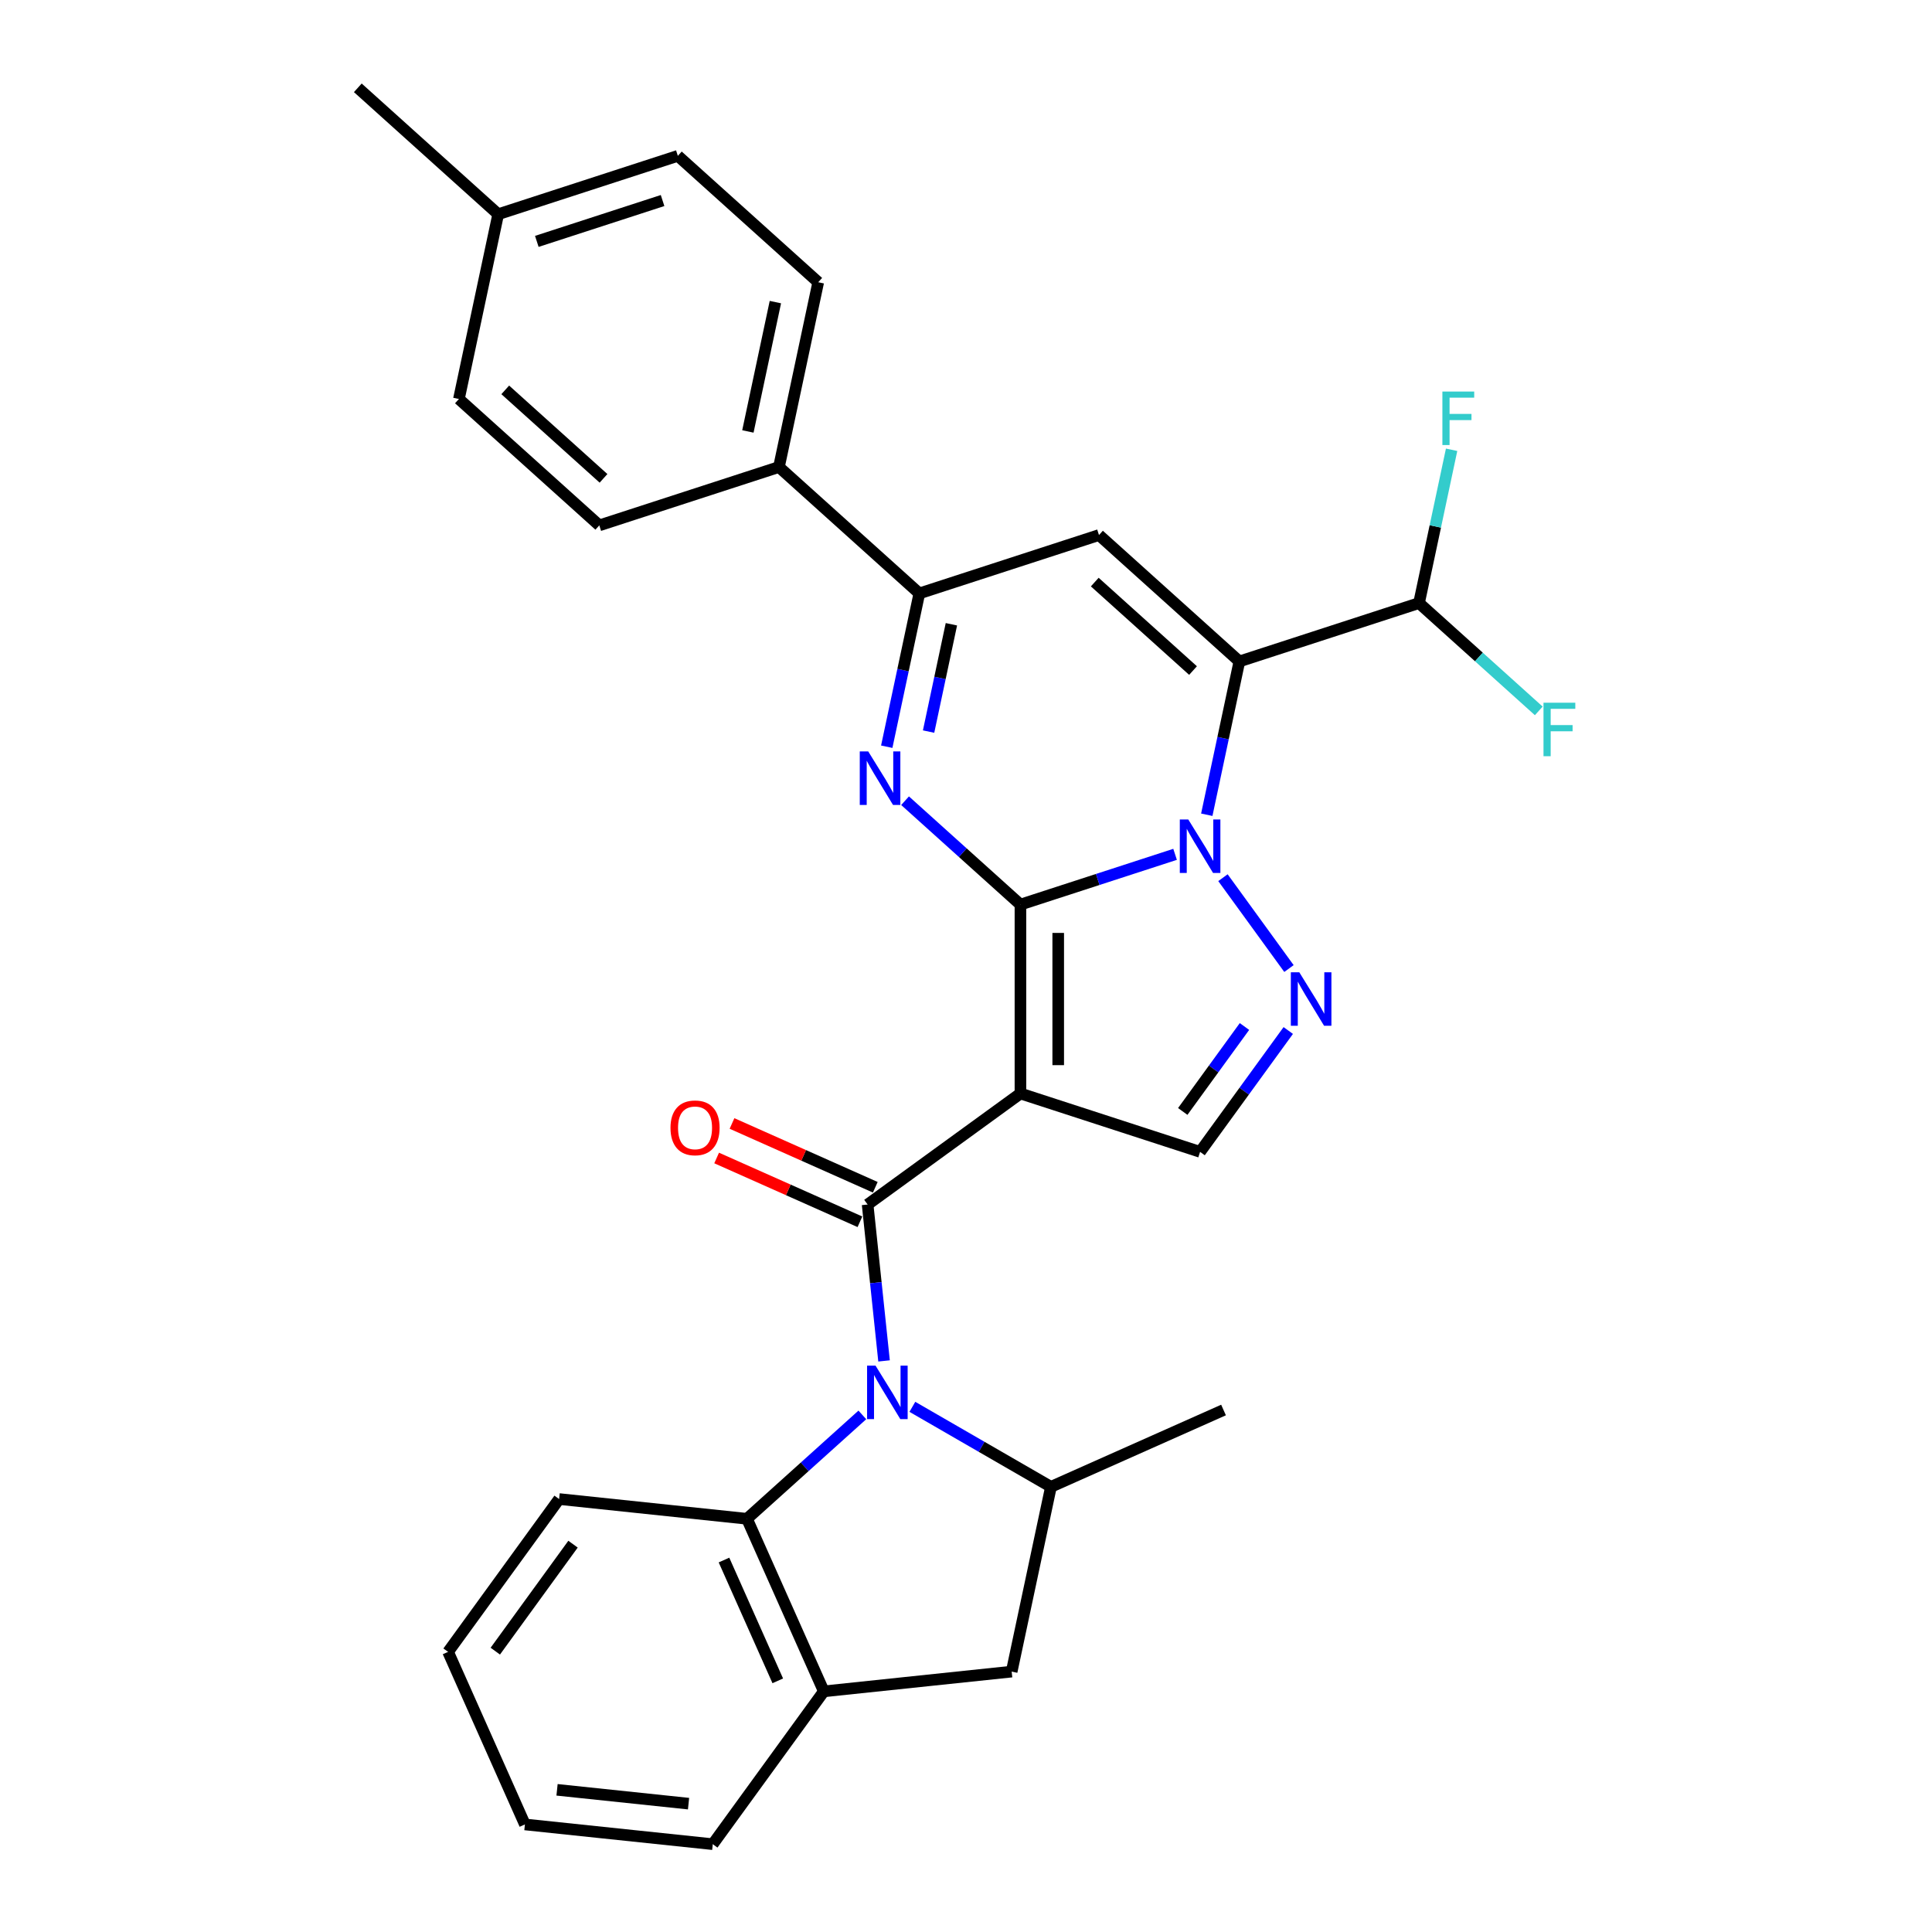 <?xml version='1.0' encoding='iso-8859-1'?>
<svg version='1.1' baseProfile='full'
              xmlns='http://www.w3.org/2000/svg'
                      xmlns:rdkit='http://www.rdkit.org/xml'
                      xmlns:xlink='http://www.w3.org/1999/xlink'
                  xml:space='preserve'
width='1000px' height='1000px' viewBox='0 0 1000 1000'>
<!-- END OF HEADER -->
<rect style='opacity:1.0;fill:#FFFFFF;stroke:none' width='1000' height='1000' x='0' y='0'> </rect>
<path class='bond-0' d='M 528.177,468.213 L 568.199,455.209' style='fill:none;fill-rule:evenodd;stroke:#000000;stroke-width:6px;stroke-linecap:butt;stroke-linejoin:miter;stroke-opacity:1' />
<path class='bond-0' d='M 568.199,455.209 L 608.221,442.206' style='fill:none;fill-rule:evenodd;stroke:#0000FF;stroke-width:6px;stroke-linecap:butt;stroke-linejoin:miter;stroke-opacity:1' />
<path class='bond-1' d='M 528.177,468.213 L 528.177,565.988' style='fill:none;fill-rule:evenodd;stroke:#000000;stroke-width:6px;stroke-linecap:butt;stroke-linejoin:miter;stroke-opacity:1' />
<path class='bond-1' d='M 547.731,482.88 L 547.731,551.322' style='fill:none;fill-rule:evenodd;stroke:#000000;stroke-width:6px;stroke-linecap:butt;stroke-linejoin:miter;stroke-opacity:1' />
<path class='bond-4' d='M 528.177,468.213 L 498.319,441.329' style='fill:none;fill-rule:evenodd;stroke:#000000;stroke-width:6px;stroke-linecap:butt;stroke-linejoin:miter;stroke-opacity:1' />
<path class='bond-4' d='M 498.319,441.329 L 468.461,414.445' style='fill:none;fill-rule:evenodd;stroke:#0000FF;stroke-width:6px;stroke-linecap:butt;stroke-linejoin:miter;stroke-opacity:1' />
<path class='bond-2' d='M 624.628,421.71 L 633.061,382.036' style='fill:none;fill-rule:evenodd;stroke:#0000FF;stroke-width:6px;stroke-linecap:butt;stroke-linejoin:miter;stroke-opacity:1' />
<path class='bond-2' d='M 633.061,382.036 L 641.494,342.361' style='fill:none;fill-rule:evenodd;stroke:#000000;stroke-width:6px;stroke-linecap:butt;stroke-linejoin:miter;stroke-opacity:1' />
<path class='bond-6' d='M 633.001,454.289 L 667.167,501.315' style='fill:none;fill-rule:evenodd;stroke:#0000FF;stroke-width:6px;stroke-linecap:butt;stroke-linejoin:miter;stroke-opacity:1' />
<path class='bond-3' d='M 528.177,565.988 L 449.075,623.459' style='fill:none;fill-rule:evenodd;stroke:#000000;stroke-width:6px;stroke-linecap:butt;stroke-linejoin:miter;stroke-opacity:1' />
<path class='bond-9' d='M 528.177,565.988 L 621.166,596.202' style='fill:none;fill-rule:evenodd;stroke:#000000;stroke-width:6px;stroke-linecap:butt;stroke-linejoin:miter;stroke-opacity:1' />
<path class='bond-13' d='M 641.494,342.361 L 734.484,312.147' style='fill:none;fill-rule:evenodd;stroke:#000000;stroke-width:6px;stroke-linecap:butt;stroke-linejoin:miter;stroke-opacity:1' />
<path class='bond-31' d='M 641.494,342.361 L 568.834,276.937' style='fill:none;fill-rule:evenodd;stroke:#000000;stroke-width:6px;stroke-linecap:butt;stroke-linejoin:miter;stroke-opacity:1' />
<path class='bond-31' d='M 617.51,347.08 L 566.648,301.283' style='fill:none;fill-rule:evenodd;stroke:#000000;stroke-width:6px;stroke-linecap:butt;stroke-linejoin:miter;stroke-opacity:1' />
<path class='bond-5' d='M 449.075,623.459 L 453.329,663.934' style='fill:none;fill-rule:evenodd;stroke:#000000;stroke-width:6px;stroke-linecap:butt;stroke-linejoin:miter;stroke-opacity:1' />
<path class='bond-5' d='M 453.329,663.934 L 457.583,704.409' style='fill:none;fill-rule:evenodd;stroke:#0000FF;stroke-width:6px;stroke-linecap:butt;stroke-linejoin:miter;stroke-opacity:1' />
<path class='bond-15' d='M 453.052,614.527 L 415.969,598.016' style='fill:none;fill-rule:evenodd;stroke:#000000;stroke-width:6px;stroke-linecap:butt;stroke-linejoin:miter;stroke-opacity:1' />
<path class='bond-15' d='M 415.969,598.016 L 378.885,581.506' style='fill:none;fill-rule:evenodd;stroke:#FF0000;stroke-width:6px;stroke-linecap:butt;stroke-linejoin:miter;stroke-opacity:1' />
<path class='bond-15' d='M 445.098,632.391 L 408.015,615.88' style='fill:none;fill-rule:evenodd;stroke:#000000;stroke-width:6px;stroke-linecap:butt;stroke-linejoin:miter;stroke-opacity:1' />
<path class='bond-15' d='M 408.015,615.88 L 370.932,599.37' style='fill:none;fill-rule:evenodd;stroke:#FF0000;stroke-width:6px;stroke-linecap:butt;stroke-linejoin:miter;stroke-opacity:1' />
<path class='bond-8' d='M 458.978,386.5 L 467.411,346.826' style='fill:none;fill-rule:evenodd;stroke:#0000FF;stroke-width:6px;stroke-linecap:butt;stroke-linejoin:miter;stroke-opacity:1' />
<path class='bond-8' d='M 467.411,346.826 L 475.844,307.151' style='fill:none;fill-rule:evenodd;stroke:#000000;stroke-width:6px;stroke-linecap:butt;stroke-linejoin:miter;stroke-opacity:1' />
<path class='bond-8' d='M 480.636,378.663 L 486.539,350.891' style='fill:none;fill-rule:evenodd;stroke:#0000FF;stroke-width:6px;stroke-linecap:butt;stroke-linejoin:miter;stroke-opacity:1' />
<path class='bond-8' d='M 486.539,350.891 L 492.442,323.119' style='fill:none;fill-rule:evenodd;stroke:#000000;stroke-width:6px;stroke-linecap:butt;stroke-linejoin:miter;stroke-opacity:1' />
<path class='bond-10' d='M 472.241,728.172 L 508.106,748.879' style='fill:none;fill-rule:evenodd;stroke:#0000FF;stroke-width:6px;stroke-linecap:butt;stroke-linejoin:miter;stroke-opacity:1' />
<path class='bond-10' d='M 508.106,748.879 L 543.971,769.585' style='fill:none;fill-rule:evenodd;stroke:#000000;stroke-width:6px;stroke-linecap:butt;stroke-linejoin:miter;stroke-opacity:1' />
<path class='bond-11' d='M 446.35,732.354 L 416.492,759.238' style='fill:none;fill-rule:evenodd;stroke:#0000FF;stroke-width:6px;stroke-linecap:butt;stroke-linejoin:miter;stroke-opacity:1' />
<path class='bond-11' d='M 416.492,759.238 L 386.634,786.122' style='fill:none;fill-rule:evenodd;stroke:#000000;stroke-width:6px;stroke-linecap:butt;stroke-linejoin:miter;stroke-opacity:1' />
<path class='bond-30' d='M 666.802,533.39 L 643.984,564.796' style='fill:none;fill-rule:evenodd;stroke:#0000FF;stroke-width:6px;stroke-linecap:butt;stroke-linejoin:miter;stroke-opacity:1' />
<path class='bond-30' d='M 643.984,564.796 L 621.166,596.202' style='fill:none;fill-rule:evenodd;stroke:#000000;stroke-width:6px;stroke-linecap:butt;stroke-linejoin:miter;stroke-opacity:1' />
<path class='bond-30' d='M 644.136,531.318 L 628.163,553.302' style='fill:none;fill-rule:evenodd;stroke:#0000FF;stroke-width:6px;stroke-linecap:butt;stroke-linejoin:miter;stroke-opacity:1' />
<path class='bond-30' d='M 628.163,553.302 L 612.191,575.286' style='fill:none;fill-rule:evenodd;stroke:#000000;stroke-width:6px;stroke-linecap:butt;stroke-linejoin:miter;stroke-opacity:1' />
<path class='bond-7' d='M 568.834,276.937 L 475.844,307.151' style='fill:none;fill-rule:evenodd;stroke:#000000;stroke-width:6px;stroke-linecap:butt;stroke-linejoin:miter;stroke-opacity:1' />
<path class='bond-16' d='M 475.844,307.151 L 403.183,241.727' style='fill:none;fill-rule:evenodd;stroke:#000000;stroke-width:6px;stroke-linecap:butt;stroke-linejoin:miter;stroke-opacity:1' />
<path class='bond-14' d='M 543.971,769.585 L 523.642,865.224' style='fill:none;fill-rule:evenodd;stroke:#000000;stroke-width:6px;stroke-linecap:butt;stroke-linejoin:miter;stroke-opacity:1' />
<path class='bond-24' d='M 543.971,769.585 L 633.293,729.817' style='fill:none;fill-rule:evenodd;stroke:#000000;stroke-width:6px;stroke-linecap:butt;stroke-linejoin:miter;stroke-opacity:1' />
<path class='bond-12' d='M 386.634,786.122 L 426.403,875.444' style='fill:none;fill-rule:evenodd;stroke:#000000;stroke-width:6px;stroke-linecap:butt;stroke-linejoin:miter;stroke-opacity:1' />
<path class='bond-12' d='M 374.735,807.474 L 402.573,869.999' style='fill:none;fill-rule:evenodd;stroke:#000000;stroke-width:6px;stroke-linecap:butt;stroke-linejoin:miter;stroke-opacity:1' />
<path class='bond-25' d='M 386.634,786.122 L 289.395,775.902' style='fill:none;fill-rule:evenodd;stroke:#000000;stroke-width:6px;stroke-linecap:butt;stroke-linejoin:miter;stroke-opacity:1' />
<path class='bond-26' d='M 426.403,875.444 L 368.932,954.545' style='fill:none;fill-rule:evenodd;stroke:#000000;stroke-width:6px;stroke-linecap:butt;stroke-linejoin:miter;stroke-opacity:1' />
<path class='bond-32' d='M 426.403,875.444 L 523.642,865.224' style='fill:none;fill-rule:evenodd;stroke:#000000;stroke-width:6px;stroke-linecap:butt;stroke-linejoin:miter;stroke-opacity:1' />
<path class='bond-19' d='M 734.484,312.147 L 742.917,272.473' style='fill:none;fill-rule:evenodd;stroke:#000000;stroke-width:6px;stroke-linecap:butt;stroke-linejoin:miter;stroke-opacity:1' />
<path class='bond-19' d='M 742.917,272.473 L 751.35,232.798' style='fill:none;fill-rule:evenodd;stroke:#33CCCC;stroke-width:6px;stroke-linecap:butt;stroke-linejoin:miter;stroke-opacity:1' />
<path class='bond-20' d='M 734.484,312.147 L 765.476,340.052' style='fill:none;fill-rule:evenodd;stroke:#000000;stroke-width:6px;stroke-linecap:butt;stroke-linejoin:miter;stroke-opacity:1' />
<path class='bond-20' d='M 765.476,340.052 L 796.468,367.958' style='fill:none;fill-rule:evenodd;stroke:#33CCCC;stroke-width:6px;stroke-linecap:butt;stroke-linejoin:miter;stroke-opacity:1' />
<path class='bond-17' d='M 403.183,241.727 L 423.512,146.089' style='fill:none;fill-rule:evenodd;stroke:#000000;stroke-width:6px;stroke-linecap:butt;stroke-linejoin:miter;stroke-opacity:1' />
<path class='bond-17' d='M 387.105,223.316 L 401.335,156.369' style='fill:none;fill-rule:evenodd;stroke:#000000;stroke-width:6px;stroke-linecap:butt;stroke-linejoin:miter;stroke-opacity:1' />
<path class='bond-18' d='M 403.183,241.727 L 310.194,271.941' style='fill:none;fill-rule:evenodd;stroke:#000000;stroke-width:6px;stroke-linecap:butt;stroke-linejoin:miter;stroke-opacity:1' />
<path class='bond-21' d='M 423.512,146.089 L 350.851,80.665' style='fill:none;fill-rule:evenodd;stroke:#000000;stroke-width:6px;stroke-linecap:butt;stroke-linejoin:miter;stroke-opacity:1' />
<path class='bond-22' d='M 310.194,271.941 L 237.533,206.517' style='fill:none;fill-rule:evenodd;stroke:#000000;stroke-width:6px;stroke-linecap:butt;stroke-linejoin:miter;stroke-opacity:1' />
<path class='bond-22' d='M 312.38,247.595 L 261.517,201.798' style='fill:none;fill-rule:evenodd;stroke:#000000;stroke-width:6px;stroke-linecap:butt;stroke-linejoin:miter;stroke-opacity:1' />
<path class='bond-33' d='M 350.851,80.665 L 257.862,110.879' style='fill:none;fill-rule:evenodd;stroke:#000000;stroke-width:6px;stroke-linecap:butt;stroke-linejoin:miter;stroke-opacity:1' />
<path class='bond-33' d='M 342.945,103.795 L 277.853,124.944' style='fill:none;fill-rule:evenodd;stroke:#000000;stroke-width:6px;stroke-linecap:butt;stroke-linejoin:miter;stroke-opacity:1' />
<path class='bond-23' d='M 237.533,206.517 L 257.862,110.879' style='fill:none;fill-rule:evenodd;stroke:#000000;stroke-width:6px;stroke-linecap:butt;stroke-linejoin:miter;stroke-opacity:1' />
<path class='bond-27' d='M 257.862,110.879 L 185.201,45.455' style='fill:none;fill-rule:evenodd;stroke:#000000;stroke-width:6px;stroke-linecap:butt;stroke-linejoin:miter;stroke-opacity:1' />
<path class='bond-28' d='M 289.395,775.902 L 231.925,855.003' style='fill:none;fill-rule:evenodd;stroke:#000000;stroke-width:6px;stroke-linecap:butt;stroke-linejoin:miter;stroke-opacity:1' />
<path class='bond-28' d='M 296.595,799.261 L 256.365,854.632' style='fill:none;fill-rule:evenodd;stroke:#000000;stroke-width:6px;stroke-linecap:butt;stroke-linejoin:miter;stroke-opacity:1' />
<path class='bond-34' d='M 368.932,954.545 L 271.693,944.325' style='fill:none;fill-rule:evenodd;stroke:#000000;stroke-width:6px;stroke-linecap:butt;stroke-linejoin:miter;stroke-opacity:1' />
<path class='bond-34' d='M 356.391,933.565 L 288.323,926.41' style='fill:none;fill-rule:evenodd;stroke:#000000;stroke-width:6px;stroke-linecap:butt;stroke-linejoin:miter;stroke-opacity:1' />
<path class='bond-29' d='M 231.925,855.003 L 271.693,944.325' style='fill:none;fill-rule:evenodd;stroke:#000000;stroke-width:6px;stroke-linecap:butt;stroke-linejoin:miter;stroke-opacity:1' />
<path  class='atom-1' d='M 615.045 424.154
L 624.119 438.821
Q 625.018 440.268, 626.465 442.888
Q 627.912 445.508, 627.991 445.665
L 627.991 424.154
L 631.667 424.154
L 631.667 451.844
L 627.873 451.844
L 618.135 435.809
Q 617.001 433.932, 615.788 431.781
Q 614.615 429.63, 614.263 428.965
L 614.263 451.844
L 610.665 451.844
L 610.665 424.154
L 615.045 424.154
' fill='#0000FF'/>
<path  class='atom-5' d='M 449.395 388.944
L 458.468 403.611
Q 459.368 405.058, 460.815 407.678
Q 462.262 410.298, 462.34 410.455
L 462.34 388.944
L 466.017 388.944
L 466.017 416.634
L 462.223 416.634
L 452.485 400.599
Q 451.35 398.722, 450.138 396.571
Q 448.965 394.42, 448.613 393.755
L 448.613 416.634
L 445.015 416.634
L 445.015 388.944
L 449.395 388.944
' fill='#0000FF'/>
<path  class='atom-6' d='M 453.175 706.853
L 462.248 721.519
Q 463.148 722.966, 464.595 725.587
Q 466.042 728.207, 466.12 728.364
L 466.12 706.853
L 469.796 706.853
L 469.796 734.543
L 466.003 734.543
L 456.264 718.508
Q 455.13 716.631, 453.918 714.48
Q 452.744 712.329, 452.392 711.664
L 452.392 734.543
L 448.794 734.543
L 448.794 706.853
L 453.175 706.853
' fill='#0000FF'/>
<path  class='atom-7' d='M 672.516 503.256
L 681.589 517.922
Q 682.489 519.369, 683.936 521.99
Q 685.383 524.61, 685.461 524.766
L 685.461 503.256
L 689.138 503.256
L 689.138 530.946
L 685.344 530.946
L 675.606 514.911
Q 674.471 513.033, 673.259 510.882
Q 672.086 508.731, 671.734 508.066
L 671.734 530.946
L 668.136 530.946
L 668.136 503.256
L 672.516 503.256
' fill='#0000FF'/>
<path  class='atom-16' d='M 347.043 583.768
Q 347.043 577.12, 350.328 573.404
Q 353.613 569.689, 359.753 569.689
Q 365.894 569.689, 369.179 573.404
Q 372.464 577.12, 372.464 583.768
Q 372.464 590.495, 369.14 594.328
Q 365.815 598.122, 359.753 598.122
Q 353.652 598.122, 350.328 594.328
Q 347.043 590.534, 347.043 583.768
M 359.753 594.993
Q 363.977 594.993, 366.246 592.177
Q 368.553 589.322, 368.553 583.768
Q 368.553 578.332, 366.246 575.594
Q 363.977 572.818, 359.753 572.818
Q 355.529 572.818, 353.222 575.555
Q 350.954 578.293, 350.954 583.768
Q 350.954 589.361, 353.222 592.177
Q 355.529 594.993, 359.753 594.993
' fill='#FF0000'/>
<path  class='atom-20' d='M 746.58 202.664
L 763.045 202.664
L 763.045 205.832
L 750.295 205.832
L 750.295 214.24
L 761.637 214.24
L 761.637 217.447
L 750.295 217.447
L 750.295 230.354
L 746.58 230.354
L 746.58 202.664
' fill='#33CCCC'/>
<path  class='atom-21' d='M 798.912 363.726
L 815.377 363.726
L 815.377 366.894
L 802.628 366.894
L 802.628 375.303
L 813.969 375.303
L 813.969 378.51
L 802.628 378.51
L 802.628 391.416
L 798.912 391.416
L 798.912 363.726
' fill='#33CCCC'/>
</svg>
